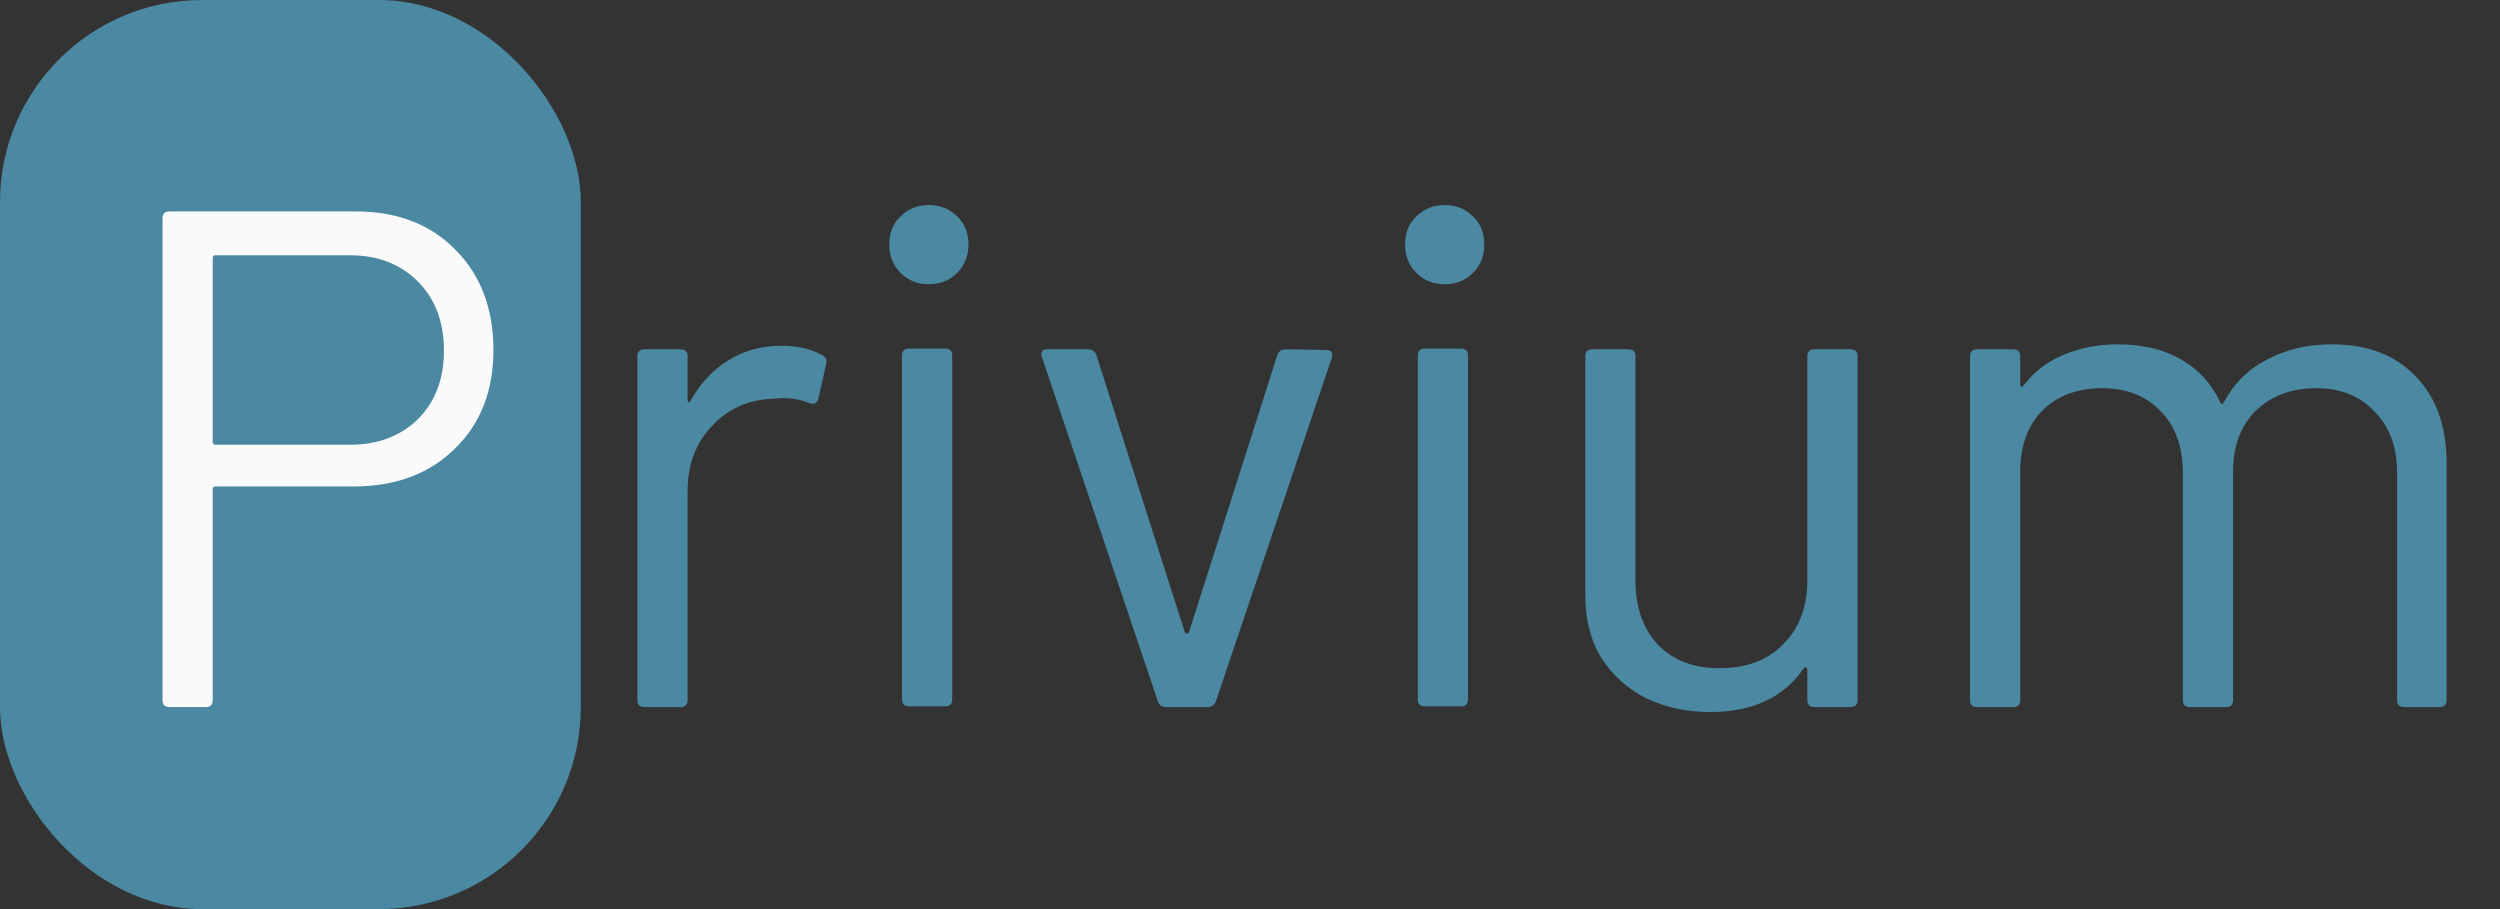 <svg width="99" height="36" viewBox="0 0 99 36" fill="none" xmlns="http://www.w3.org/2000/svg">
<rect x="0" y="0" width="99" height="36" fill="#333333" stroke="none"/>
<rect width="23" height="36" rx="8" fill="#4B88A2"/>
<path d="M14.08 8.372C15.723 8.372 17.039 8.876 18.028 9.884C19.036 10.892 19.54 12.217 19.54 13.86C19.54 15.484 19.027 16.791 18 17.78C16.992 18.769 15.657 19.264 13.996 19.264H8.536C8.461 19.264 8.424 19.301 8.424 19.376V27.72C8.424 27.907 8.331 28 8.144 28H6.716C6.529 28 6.436 27.907 6.436 27.72V8.652C6.436 8.465 6.529 8.372 6.716 8.372H14.08ZM13.856 17.612C14.957 17.612 15.853 17.276 16.544 16.604C17.235 15.913 17.58 15.008 17.58 13.888C17.58 12.749 17.235 11.835 16.544 11.144C15.853 10.453 14.957 10.108 13.856 10.108H8.536C8.461 10.108 8.424 10.145 8.424 10.22V17.5C8.424 17.575 8.461 17.612 8.536 17.612H13.856Z" fill="#FAFAFA"/>
<path d="M30.952 13.692C31.568 13.692 32.1 13.813 32.548 14.056C32.697 14.131 32.753 14.252 32.716 14.42L32.408 15.792C32.352 15.979 32.231 16.035 32.044 15.96C31.727 15.829 31.363 15.764 30.952 15.764L30.588 15.792C29.617 15.829 28.815 16.193 28.18 16.884C27.545 17.556 27.228 18.415 27.228 19.46V27.72C27.228 27.907 27.135 28 26.948 28H25.52C25.333 28 25.24 27.907 25.24 27.72V14.112C25.24 13.925 25.333 13.832 25.52 13.832H26.948C27.135 13.832 27.228 13.925 27.228 14.112V15.82C27.228 15.876 27.237 15.913 27.256 15.932C27.293 15.932 27.321 15.913 27.34 15.876C27.732 15.185 28.227 14.653 28.824 14.28C29.44 13.888 30.149 13.692 30.952 13.692ZM36.783 11.256C36.335 11.256 35.962 11.107 35.663 10.808C35.365 10.509 35.215 10.136 35.215 9.688C35.215 9.221 35.365 8.848 35.663 8.568C35.962 8.269 36.335 8.12 36.783 8.12C37.231 8.12 37.605 8.269 37.903 8.568C38.202 8.848 38.351 9.221 38.351 9.688C38.351 10.136 38.202 10.509 37.903 10.808C37.605 11.107 37.231 11.256 36.783 11.256ZM35.999 27.972C35.813 27.972 35.719 27.879 35.719 27.692V14.084C35.719 13.897 35.813 13.804 35.999 13.804H37.427C37.614 13.804 37.707 13.897 37.707 14.084V27.692C37.707 27.879 37.614 27.972 37.427 27.972H35.999ZM46.188 28C46.02 28 45.908 27.925 45.852 27.776L41.26 14.14L41.232 14.028C41.232 13.897 41.316 13.832 41.484 13.832H43.08C43.248 13.832 43.36 13.907 43.416 14.056L46.916 25.032C46.935 25.069 46.963 25.088 47 25.088C47.037 25.088 47.065 25.069 47.084 25.032L50.584 14.056C50.64 13.907 50.752 13.832 50.92 13.832L52.516 13.86C52.721 13.86 52.796 13.963 52.74 14.168L48.148 27.776C48.092 27.925 47.98 28 47.812 28H46.188ZM57.209 11.256C56.761 11.256 56.388 11.107 56.089 10.808C55.79 10.509 55.641 10.136 55.641 9.688C55.641 9.221 55.79 8.848 56.089 8.568C56.388 8.269 56.761 8.12 57.209 8.12C57.657 8.12 58.03 8.269 58.329 8.568C58.628 8.848 58.777 9.221 58.777 9.688C58.777 10.136 58.628 10.509 58.329 10.808C58.03 11.107 57.657 11.256 57.209 11.256ZM56.425 27.972C56.238 27.972 56.145 27.879 56.145 27.692V14.084C56.145 13.897 56.238 13.804 56.425 13.804H57.853C58.04 13.804 58.133 13.897 58.133 14.084V27.692C58.133 27.879 58.04 27.972 57.853 27.972H56.425ZM71.57 14.112C71.57 13.925 71.663 13.832 71.85 13.832H73.278C73.464 13.832 73.558 13.925 73.558 14.112V27.72C73.558 27.907 73.464 28 73.278 28H71.85C71.663 28 71.57 27.907 71.57 27.72V26.516C71.57 26.479 71.551 26.451 71.514 26.432C71.476 26.413 71.448 26.423 71.43 26.46C70.646 27.617 69.404 28.196 67.706 28.196C66.81 28.196 65.979 28.019 65.214 27.664C64.467 27.291 63.87 26.759 63.422 26.068C62.992 25.377 62.778 24.547 62.778 23.576V14.112C62.778 13.925 62.871 13.832 63.058 13.832H64.486C64.672 13.832 64.766 13.925 64.766 14.112V22.988C64.766 24.052 65.064 24.901 65.662 25.536C66.259 26.152 67.071 26.46 68.098 26.46C69.162 26.46 70.002 26.143 70.618 25.508C71.252 24.873 71.57 24.033 71.57 22.988V14.112ZM92.349 13.636C93.749 13.636 94.851 14.056 95.653 14.896C96.475 15.736 96.885 16.884 96.885 18.34V27.72C96.885 27.907 96.792 28 96.605 28H95.205C95.019 28 94.925 27.907 94.925 27.72V18.732C94.925 17.705 94.627 16.893 94.029 16.296C93.451 15.68 92.685 15.372 91.733 15.372C90.744 15.372 89.941 15.671 89.325 16.268C88.728 16.865 88.429 17.668 88.429 18.676V27.72C88.429 27.907 88.336 28 88.149 28H86.721C86.535 28 86.441 27.907 86.441 27.72V18.732C86.441 17.705 86.152 16.893 85.573 16.296C84.995 15.68 84.22 15.372 83.249 15.372C82.26 15.372 81.467 15.671 80.869 16.268C80.291 16.865 80.001 17.668 80.001 18.676V27.72C80.001 27.907 79.908 28 79.721 28H78.293C78.107 28 78.013 27.907 78.013 27.72V14.112C78.013 13.925 78.107 13.832 78.293 13.832H79.721C79.908 13.832 80.001 13.925 80.001 14.112V15.232C80.001 15.269 80.011 15.297 80.029 15.316C80.067 15.316 80.104 15.297 80.141 15.26C80.552 14.719 81.075 14.317 81.709 14.056C82.363 13.776 83.081 13.636 83.865 13.636C84.836 13.636 85.667 13.832 86.357 14.224C87.048 14.616 87.571 15.185 87.925 15.932C87.963 16.025 88.009 16.025 88.065 15.932C88.476 15.167 89.055 14.597 89.801 14.224C90.548 13.832 91.397 13.636 92.349 13.636Z" fill="#4B88A2"/>
</svg>
